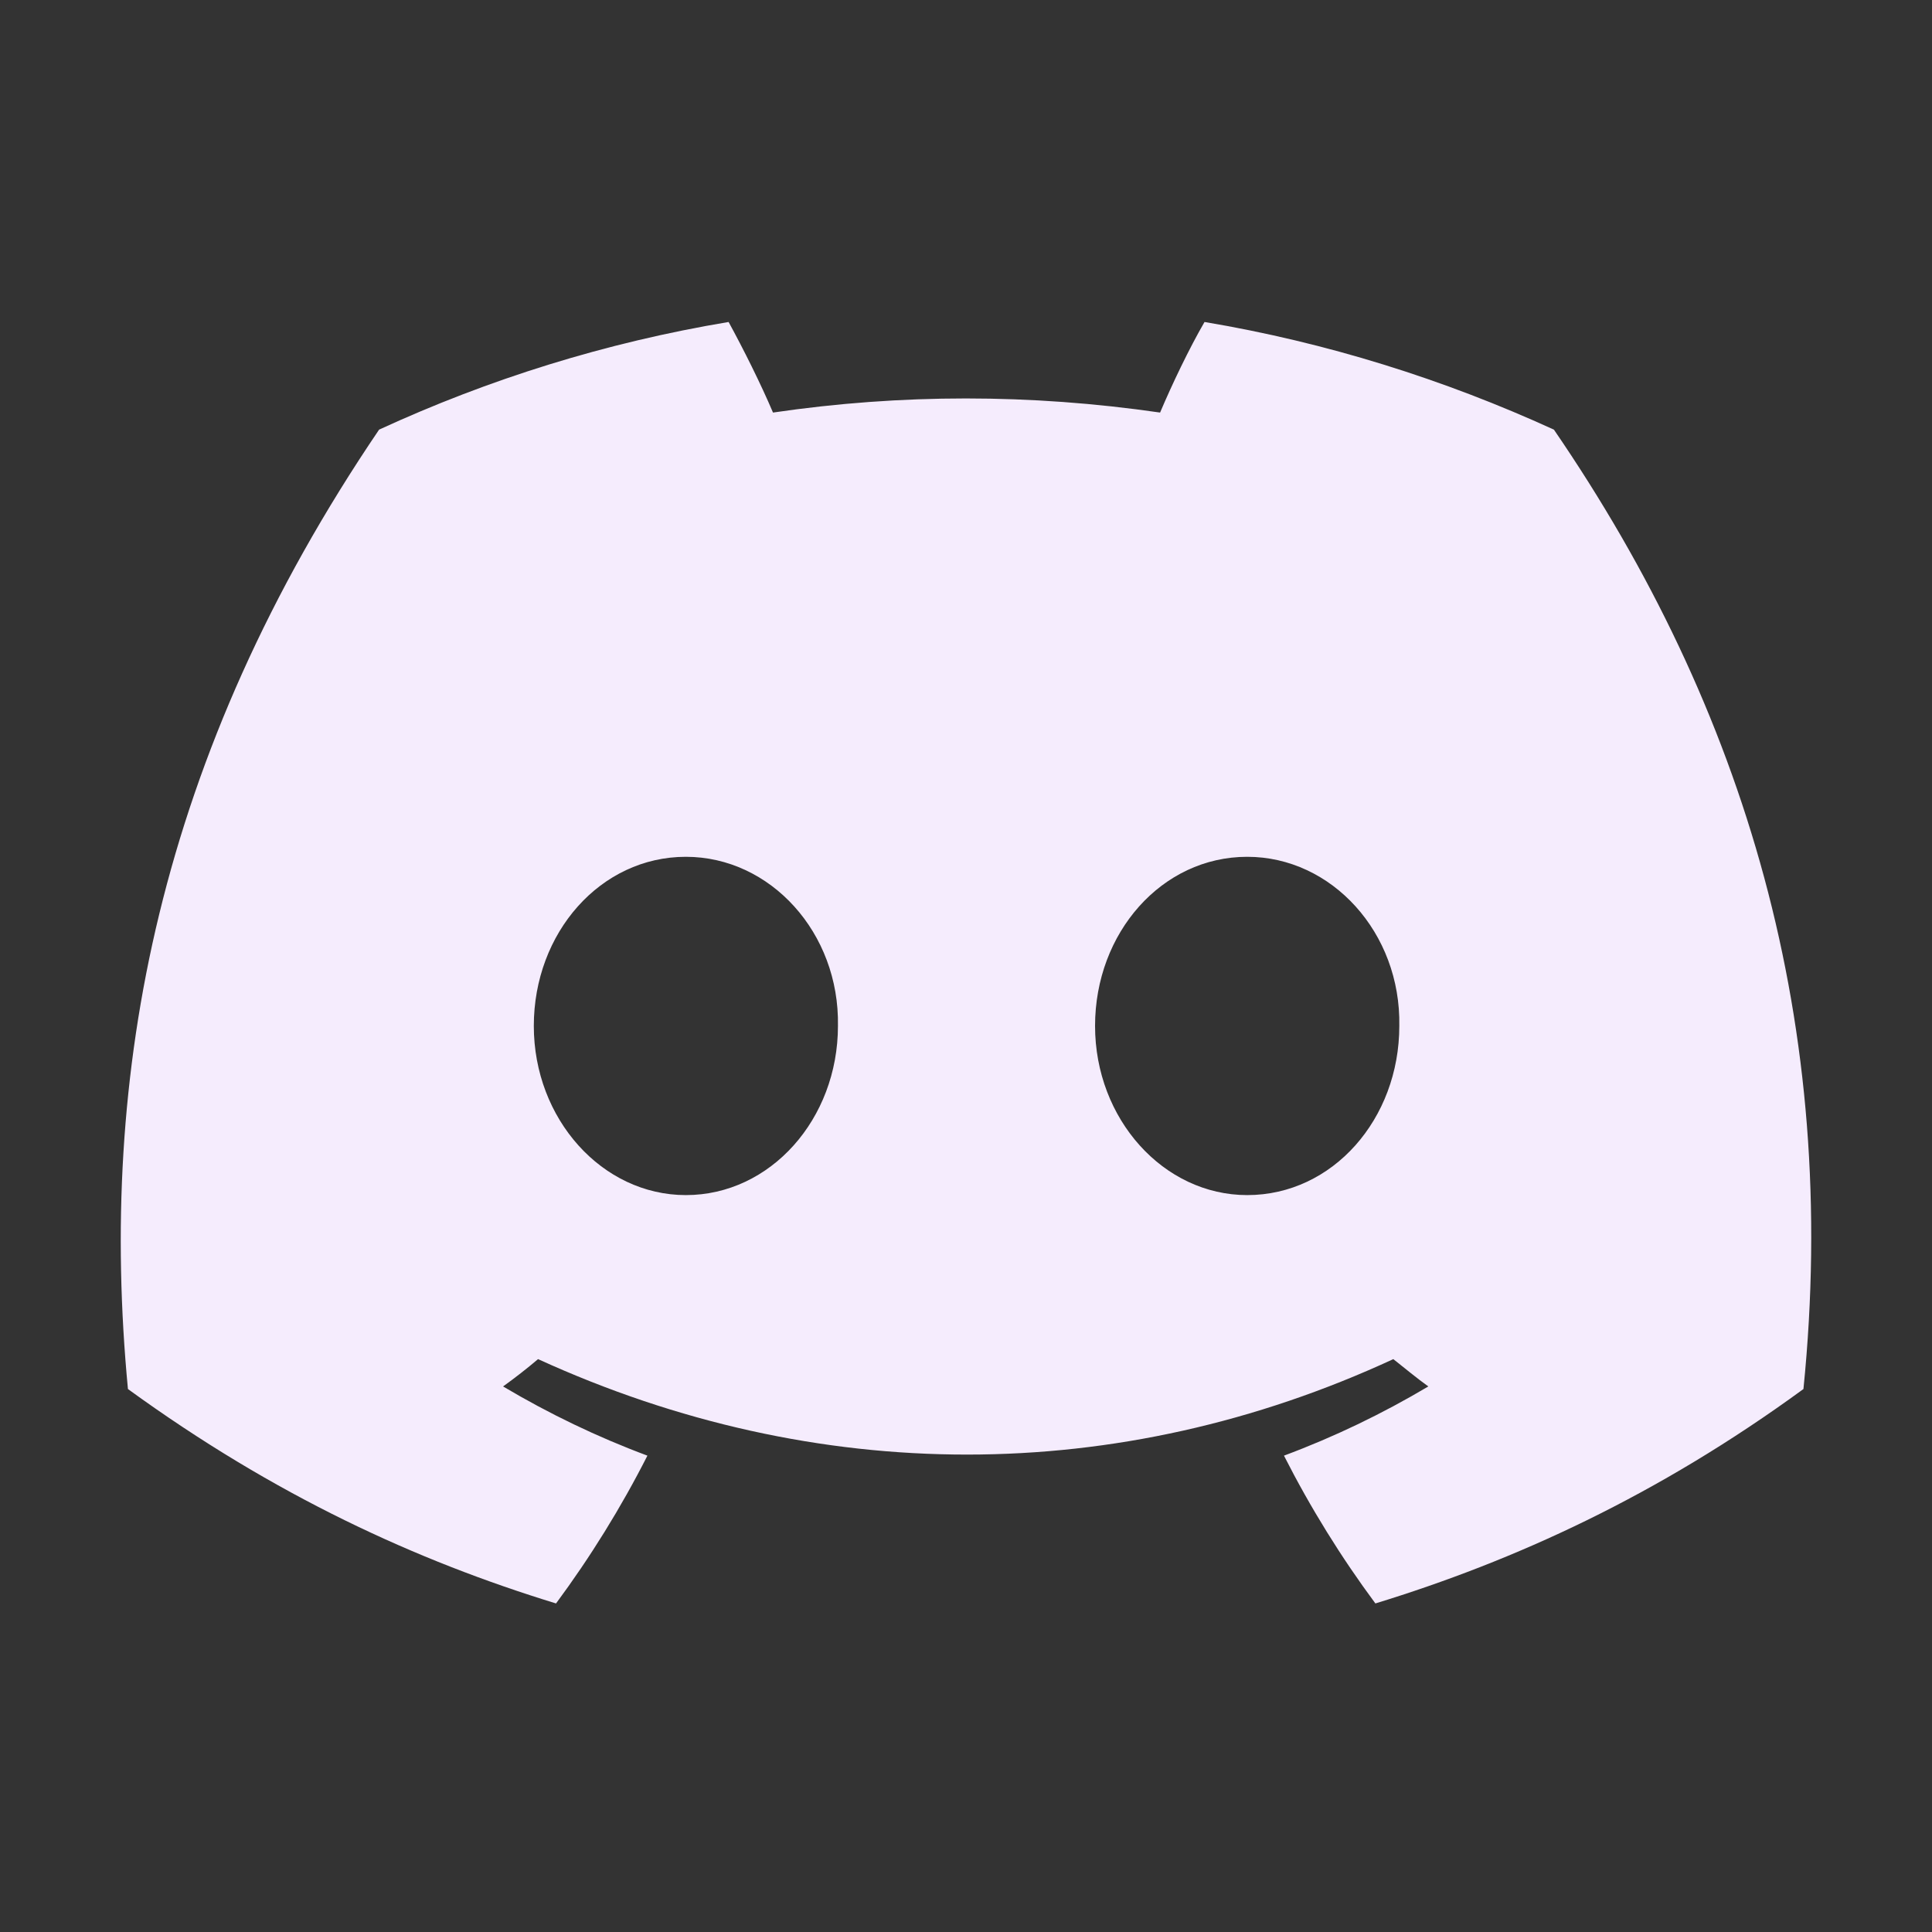 <svg width="50" height="50" viewBox="0 0 50 50" fill="none" xmlns="http://www.w3.org/2000/svg">
<rect x="0" y="0" width="50" height="50" fill="#333333" stroke="none"/>
<g id="Frame">
<path id="Vector" d="M40.215 11.119C37.363 9.815 34.334 8.864 31.173 8.333C30.775 9.019 30.332 9.947 30.023 10.677C26.66 10.19 23.322 10.19 20.005 10.677C19.696 9.947 19.232 9.019 18.856 8.333C15.672 8.864 12.643 9.815 9.811 11.119C4.084 19.565 2.537 27.811 3.311 35.948C7.113 38.711 10.784 40.392 14.39 41.497C15.274 40.303 16.07 39.021 16.755 37.672C15.451 37.186 14.213 36.589 13.019 35.881C13.328 35.66 13.638 35.417 13.925 35.174C21.133 38.468 28.94 38.468 36.059 35.174C36.368 35.417 36.656 35.66 36.965 35.881C35.772 36.589 34.533 37.186 33.229 37.672C33.914 39.021 34.71 40.303 35.595 41.497C39.198 40.392 42.891 38.711 46.673 35.948C47.624 26.529 45.168 18.349 40.215 11.119ZM17.75 30.929C15.584 30.929 13.815 28.961 13.815 26.551C13.815 24.141 15.539 22.174 17.75 22.174C19.939 22.174 21.73 24.141 21.686 26.551C21.686 28.961 19.939 30.929 17.75 30.929ZM32.278 30.929C30.111 30.929 28.34 28.961 28.34 26.551C28.34 24.141 30.067 22.174 32.278 22.174C34.467 22.174 36.258 24.141 36.214 26.551C36.214 28.961 34.489 30.929 32.278 30.929Z" fill="#F5ECFD"/>
</g>
</svg>
